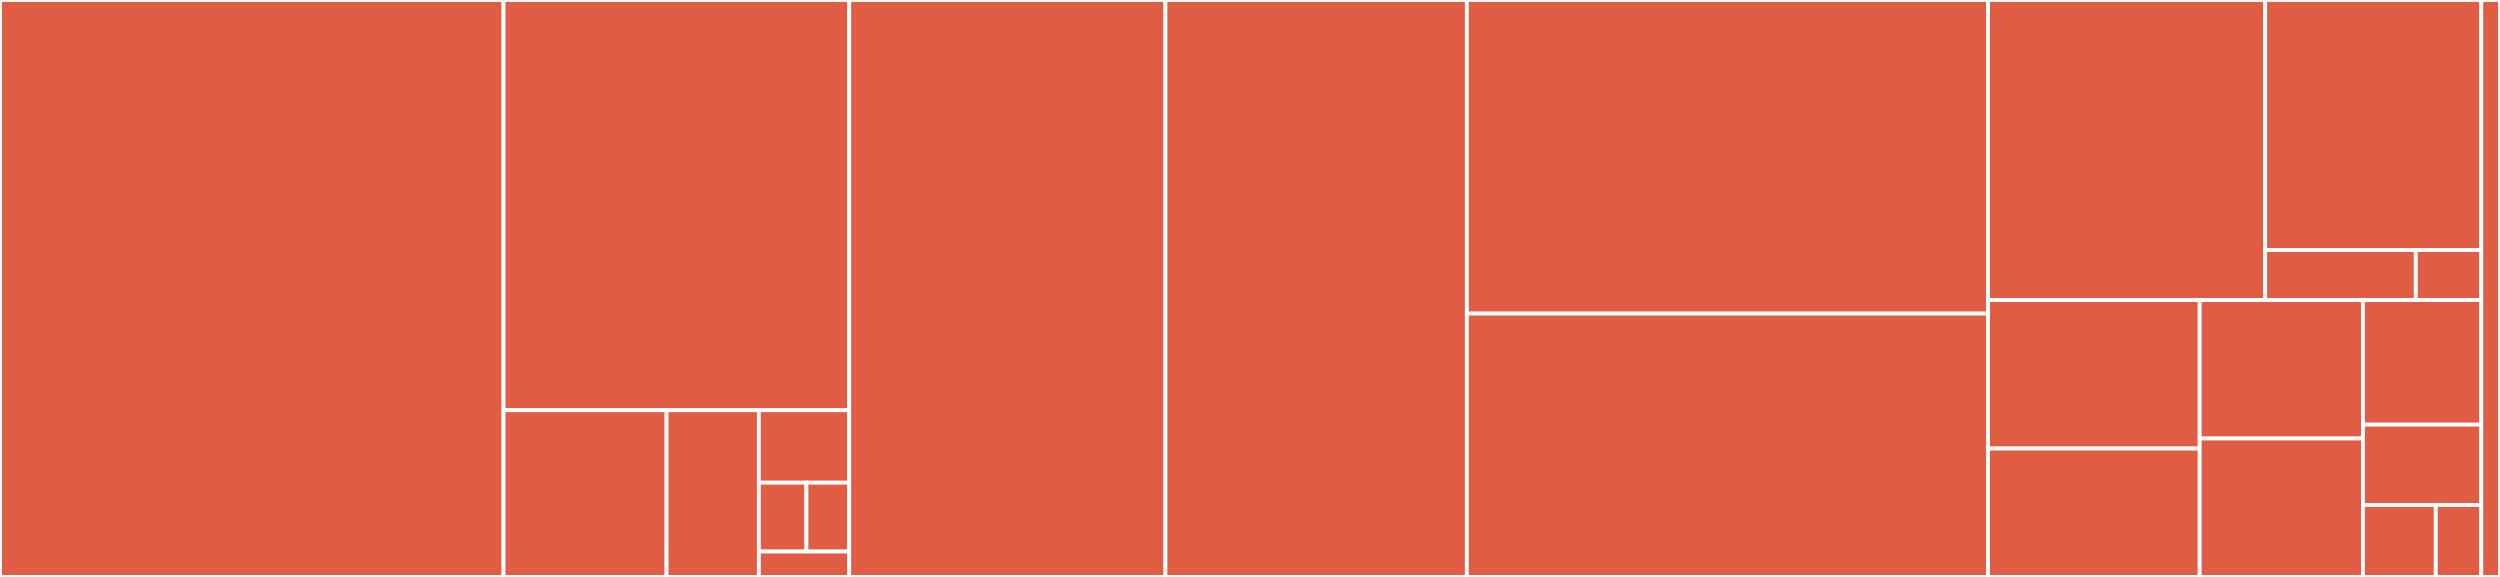 <svg baseProfile="full" width="650" height="150" viewBox="0 0 650 150" version="1.1"
xmlns="http://www.w3.org/2000/svg" xmlns:ev="http://www.w3.org/2001/xml-events"
xmlns:xlink="http://www.w3.org/1999/xlink">

<rect x="0" y="0" width="650" height="150" fill="#333333" stroke="none"/>

<style>rect.s{mask:url(#mask);}</style>
<defs>
  <pattern id="white" width="4" height="4" patternUnits="userSpaceOnUse" patternTransform="rotate(45)">
    <rect width="2" height="2" transform="translate(0,0)" fill="white"></rect>
  </pattern>
  <mask id="mask">
    <rect x="0" y="0" width="100%" height="100%" fill="url(#white)"></rect>
  </mask>
</defs>

<rect x="0" y="0" width="130.915" height="150.0" fill="#e05d44" stroke="white" stroke-width="1" class=" tooltipped" data-content="includes/Query.php"><title>includes/Query.php</title></rect>
<rect x="130.915" y="0" width="89.884" height="106.65" fill="#e05d44" stroke="white" stroke-width="1" class=" tooltipped" data-content="includes/lister/Lister.php"><title>includes/lister/Lister.php</title></rect>
<rect x="130.915" y="106.65" width="42.389" height="43.35" fill="#e05d44" stroke="white" stroke-width="1" class=" tooltipped" data-content="includes/lister/UserFormatList.php"><title>includes/lister/UserFormatList.php</title></rect>
<rect x="173.304" y="106.65" width="24.003" height="43.35" fill="#e05d44" stroke="white" stroke-width="1" class=" tooltipped" data-content="includes/lister/SubPageList.php"><title>includes/lister/SubPageList.php</title></rect>
<rect x="197.307" y="106.65" width="23.492" height="18.848" fill="#e05d44" stroke="white" stroke-width="1" class=" tooltipped" data-content="includes/lister/CategoryList.php"><title>includes/lister/CategoryList.php</title></rect>
<rect x="197.307" y="125.498" width="12.364" height="17.905" fill="#e05d44" stroke="white" stroke-width="1" class=" tooltipped" data-content="includes/lister/OrderedList.php"><title>includes/lister/OrderedList.php</title></rect>
<rect x="209.671" y="125.498" width="11.128" height="17.905" fill="#e05d44" stroke="white" stroke-width="1" class=" tooltipped" data-content="includes/lister/GalleryList.php"><title>includes/lister/GalleryList.php</title></rect>
<rect x="197.307" y="143.403" width="23.492" height="6.597" fill="#e05d44" stroke="white" stroke-width="1" class=" tooltipped" data-content="includes/lister/InlineList.php"><title>includes/lister/InlineList.php</title></rect>
<rect x="220.799" y="0" width="82.209" height="150.0" fill="#e05d44" stroke="white" stroke-width="1" class=" tooltipped" data-content="includes/Parameters.php"><title>includes/Parameters.php</title></rect>
<rect x="303.009" y="0" width="78.372" height="150.0" fill="#e05d44" stroke="white" stroke-width="1" class=" tooltipped" data-content="includes/UpdateArticle.php"><title>includes/UpdateArticle.php</title></rect>
<rect x="381.381" y="0" width="135.49" height="81.536" fill="#e05d44" stroke="white" stroke-width="1" class=" tooltipped" data-content="includes/LST.php"><title>includes/LST.php</title></rect>
<rect x="381.381" y="81.536" width="135.49" height="68.464" fill="#e05d44" stroke="white" stroke-width="1" class=" tooltipped" data-content="includes/Parse.php"><title>includes/Parse.php</title></rect>
<rect x="516.871" y="0" width="72.074" height="78.021" fill="#e05d44" stroke="white" stroke-width="1" class=" tooltipped" data-content="includes/DynamicPageListHooks.php"><title>includes/DynamicPageListHooks.php</title></rect>
<rect x="588.945" y="0" width="56.184" height="65.017" fill="#e05d44" stroke="white" stroke-width="1" class=" tooltipped" data-content="includes/heading/Heading.php"><title>includes/heading/Heading.php</title></rect>
<rect x="588.945" y="65.017" width="39.159" height="13.003" fill="#e05d44" stroke="white" stroke-width="1" class=" tooltipped" data-content="includes/heading/TieredHeading.php"><title>includes/heading/TieredHeading.php</title></rect>
<rect x="628.104" y="65.017" width="17.025" height="13.003" fill="#e05d44" stroke="white" stroke-width="1" class=" tooltipped" data-content="includes/heading/DefinitionHeading.php"><title>includes/heading/DefinitionHeading.php</title></rect>
<rect x="516.871" y="78.021" width="55.056" height="38.603" fill="#e05d44" stroke="white" stroke-width="1" class=" tooltipped" data-content="includes/Article.php"><title>includes/Article.php</title></rect>
<rect x="516.871" y="116.624" width="55.056" height="33.376" fill="#e05d44" stroke="white" stroke-width="1" class=" tooltipped" data-content="includes/ParametersData.php"><title>includes/ParametersData.php</title></rect>
<rect x="571.927" y="78.021" width="42.445" height="35.99" fill="#e05d44" stroke="white" stroke-width="1" class=" tooltipped" data-content="includes/Variables.php"><title>includes/Variables.php</title></rect>
<rect x="571.927" y="114.01" width="42.445" height="35.99" fill="#e05d44" stroke="white" stroke-width="1" class=" tooltipped" data-content="includes/UserQueryBuilder.php"><title>includes/UserQueryBuilder.php</title></rect>
<rect x="614.372" y="78.021" width="30.757" height="32.391" fill="#e05d44" stroke="white" stroke-width="1" class=" tooltipped" data-content="includes/RevisionJoinBuilder.php"><title>includes/RevisionJoinBuilder.php</title></rect>
<rect x="614.372" y="110.411" width="30.757" height="20.874" fill="#e05d44" stroke="white" stroke-width="1" class=" tooltipped" data-content="includes/Logger.php"><title>includes/Logger.php</title></rect>
<rect x="614.372" y="131.285" width="18.928" height="18.715" fill="#e05d44" stroke="white" stroke-width="1" class=" tooltipped" data-content="includes/Config.php"><title>includes/Config.php</title></rect>
<rect x="633.3" y="131.285" width="11.83" height="18.715" fill="#e05d44" stroke="white" stroke-width="1" class=" tooltipped" data-content="includes/DynamicPageListMagic.php"><title>includes/DynamicPageListMagic.php</title></rect>
<rect x="645.129" y="0" width="4.871" height="150" fill="#e05d44" stroke="white" stroke-width="1" class=" tooltipped" data-content="maintenance/createTemplate.php"><title>maintenance/createTemplate.php</title></rect>
</svg>